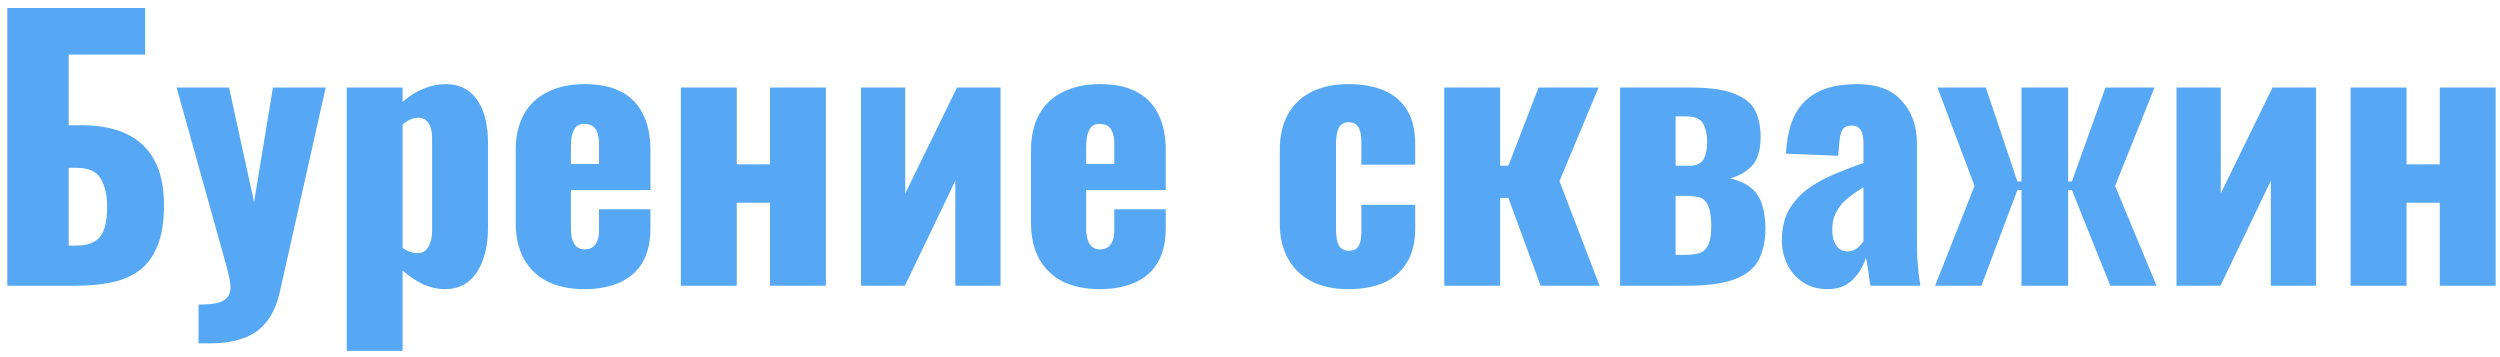 <?xml version="1.0" encoding="UTF-8"?>
<svg xmlns="http://www.w3.org/2000/svg" width="175" height="25" viewBox="0 0 175 25" fill="none">
  <path d="M0.512 20V0.56H10.16V3.824H4.808V8.768H5.72C6.952 8.768 7.992 8.968 8.84 9.368C9.704 9.768 10.36 10.384 10.808 11.216C11.256 12.032 11.48 13.088 11.48 14.384C11.48 15.568 11.32 16.528 11 17.264C10.696 18 10.264 18.568 9.704 18.968C9.144 19.368 8.488 19.64 7.736 19.784C7 19.928 6.2 20 5.336 20H0.512ZM4.808 17.192H5.36C5.904 17.192 6.336 17.088 6.656 16.88C6.976 16.672 7.2 16.352 7.328 15.92C7.456 15.488 7.512 14.944 7.496 14.288C7.48 13.568 7.328 12.968 7.04 12.488C6.752 11.992 6.176 11.744 5.312 11.744H4.808V17.192ZM13.897 24.032V21.32C14.393 21.32 14.801 21.288 15.121 21.224C15.457 21.16 15.705 21.04 15.865 20.864C16.041 20.688 16.129 20.448 16.129 20.144C16.129 19.872 16.081 19.544 15.985 19.16C15.889 18.76 15.769 18.312 15.625 17.816L12.361 6.128H16.033L17.785 14.144L19.105 6.128H22.801L19.609 20.336C19.401 21.296 19.073 22.04 18.625 22.568C18.177 23.112 17.625 23.488 16.969 23.696C16.329 23.92 15.601 24.032 14.785 24.032H13.897ZM24.271 24.56V6.128H28.183V7.136C28.647 6.72 29.143 6.408 29.671 6.2C30.199 5.992 30.703 5.888 31.183 5.888C31.711 5.888 32.159 5.992 32.527 6.2C32.911 6.408 33.223 6.704 33.463 7.088C33.703 7.456 33.879 7.888 33.991 8.384C34.103 8.88 34.159 9.408 34.159 9.968V15.944C34.159 16.808 34.039 17.56 33.799 18.2C33.575 18.84 33.239 19.344 32.791 19.712C32.343 20.064 31.791 20.24 31.135 20.24C30.639 20.24 30.135 20.128 29.623 19.904C29.127 19.664 28.647 19.344 28.183 18.944V24.56H24.271ZM29.215 17.72C29.471 17.72 29.671 17.648 29.815 17.504C29.959 17.36 30.063 17.176 30.127 16.952C30.207 16.712 30.247 16.448 30.247 16.16V9.68C30.247 9.408 30.215 9.168 30.151 8.96C30.087 8.736 29.983 8.56 29.839 8.432C29.695 8.304 29.511 8.24 29.287 8.24C29.079 8.24 28.879 8.288 28.687 8.384C28.511 8.464 28.343 8.576 28.183 8.72V17.36C28.359 17.472 28.527 17.56 28.687 17.624C28.863 17.688 29.039 17.72 29.215 17.72ZM40.924 20.24C39.916 20.24 39.052 20.064 38.332 19.712C37.612 19.344 37.06 18.816 36.676 18.128C36.292 17.424 36.1 16.584 36.1 15.608V10.52C36.1 9.528 36.292 8.688 36.676 8C37.06 7.312 37.612 6.792 38.332 6.44C39.068 6.072 39.932 5.888 40.924 5.888C41.948 5.888 42.796 6.064 43.468 6.416C44.156 6.768 44.668 7.288 45.004 7.976C45.356 8.664 45.532 9.512 45.532 10.52V13.304H39.964V15.968C39.964 16.32 40.004 16.608 40.084 16.832C40.164 17.056 40.276 17.216 40.42 17.312C40.564 17.408 40.732 17.456 40.924 17.456C41.116 17.456 41.284 17.416 41.428 17.336C41.588 17.24 41.708 17.096 41.788 16.904C41.884 16.712 41.932 16.448 41.932 16.112V14.648H45.532V15.992C45.532 17.4 45.124 18.464 44.308 19.184C43.492 19.888 42.364 20.24 40.924 20.24ZM39.964 11.48H41.932V10.088C41.932 9.72 41.884 9.432 41.788 9.224C41.708 9.016 41.588 8.872 41.428 8.792C41.284 8.712 41.108 8.672 40.9 8.672C40.708 8.672 40.54 8.72 40.396 8.816C40.268 8.912 40.164 9.08 40.084 9.32C40.004 9.544 39.964 9.872 39.964 10.304V11.48ZM47.661 20V6.128H51.574V11.504H53.901V6.128H57.813V20H53.901V14.192H51.574V20H47.661ZM60.271 20V6.128H63.367V13.544L66.991 6.128H70.039V20H66.871V12.656L63.343 20H60.271ZM76.994 20.24C75.986 20.24 75.122 20.064 74.402 19.712C73.682 19.344 73.13 18.816 72.746 18.128C72.362 17.424 72.17 16.584 72.17 15.608V10.52C72.17 9.528 72.362 8.688 72.746 8C73.13 7.312 73.682 6.792 74.402 6.44C75.138 6.072 76.002 5.888 76.994 5.888C78.018 5.888 78.866 6.064 79.538 6.416C80.226 6.768 80.738 7.288 81.074 7.976C81.426 8.664 81.602 9.512 81.602 10.52V13.304H76.034V15.968C76.034 16.32 76.074 16.608 76.154 16.832C76.234 17.056 76.346 17.216 76.49 17.312C76.634 17.408 76.802 17.456 76.994 17.456C77.186 17.456 77.354 17.416 77.498 17.336C77.658 17.24 77.778 17.096 77.858 16.904C77.954 16.712 78.002 16.448 78.002 16.112V14.648H81.602V15.992C81.602 17.4 81.194 18.464 80.378 19.184C79.562 19.888 78.434 20.24 76.994 20.24ZM76.034 11.48H78.002V10.088C78.002 9.72 77.954 9.432 77.858 9.224C77.778 9.016 77.658 8.872 77.498 8.792C77.354 8.712 77.178 8.672 76.97 8.672C76.778 8.672 76.61 8.72 76.466 8.816C76.338 8.912 76.234 9.08 76.154 9.32C76.074 9.544 76.034 9.872 76.034 10.304V11.48ZM94.384 20.24C93.376 20.24 92.512 20.056 91.792 19.688C91.088 19.32 90.544 18.792 90.16 18.104C89.776 17.416 89.584 16.584 89.584 15.608V10.52C89.584 9.528 89.776 8.688 90.16 8C90.544 7.312 91.088 6.792 91.792 6.44C92.512 6.072 93.376 5.888 94.384 5.888C95.376 5.888 96.216 6.04 96.904 6.344C97.608 6.648 98.144 7.112 98.512 7.736C98.88 8.344 99.064 9.12 99.064 10.064V11.528H95.296V9.944C95.296 9.576 95.256 9.296 95.176 9.104C95.112 8.896 95.008 8.752 94.864 8.672C94.736 8.592 94.576 8.552 94.384 8.552C94.192 8.552 94.032 8.608 93.904 8.72C93.776 8.816 93.68 8.984 93.616 9.224C93.552 9.448 93.52 9.768 93.52 10.184V15.944C93.52 16.568 93.592 16.992 93.736 17.216C93.896 17.44 94.12 17.552 94.408 17.552C94.616 17.552 94.784 17.512 94.912 17.432C95.04 17.336 95.136 17.192 95.2 17C95.264 16.792 95.296 16.52 95.296 16.184V14.336H99.064V16.016C99.064 16.944 98.872 17.728 98.488 18.368C98.12 18.992 97.584 19.464 96.88 19.784C96.192 20.088 95.36 20.24 94.384 20.24ZM101.099 20V6.128H105.011V11.6H105.587L107.699 6.128H111.899L109.163 12.68L111.971 20H107.843L105.587 13.856H105.011V20H101.099ZM113.404 20V6.128H118.324C119.716 6.128 120.764 6.28 121.468 6.584C122.172 6.872 122.644 7.272 122.884 7.784C123.124 8.296 123.244 8.896 123.244 9.584C123.244 10.496 123.044 11.168 122.644 11.6C122.26 12.016 121.748 12.312 121.108 12.488C121.78 12.648 122.292 12.888 122.644 13.208C122.996 13.528 123.236 13.92 123.364 14.384C123.508 14.848 123.58 15.384 123.58 15.992C123.58 16.888 123.412 17.64 123.076 18.248C122.74 18.84 122.172 19.28 121.372 19.568C120.572 19.856 119.484 20 118.108 20H113.404ZM117.292 17.84H117.94C118.292 17.84 118.604 17.808 118.876 17.744C119.148 17.68 119.364 17.512 119.524 17.24C119.7 16.952 119.788 16.496 119.788 15.872C119.788 15.168 119.708 14.664 119.548 14.36C119.404 14.056 119.196 13.872 118.924 13.808C118.652 13.744 118.332 13.712 117.964 13.712H117.292V17.84ZM117.292 11.6H118.276C118.74 11.6 119.06 11.456 119.236 11.168C119.412 10.864 119.5 10.448 119.5 9.92C119.5 9.408 119.404 8.984 119.212 8.648C119.036 8.312 118.628 8.144 117.988 8.144H117.292V11.6ZM127.946 20.24C127.242 20.24 126.65 20.072 126.17 19.736C125.69 19.4 125.33 18.976 125.09 18.464C124.85 17.936 124.73 17.4 124.73 16.856C124.73 15.992 124.898 15.264 125.234 14.672C125.586 14.08 126.042 13.584 126.602 13.184C127.162 12.784 127.778 12.448 128.45 12.176C129.122 11.888 129.786 11.632 130.442 11.408V10.016C130.442 9.776 130.418 9.568 130.37 9.392C130.322 9.2 130.242 9.056 130.13 8.96C130.018 8.848 129.85 8.792 129.626 8.792C129.402 8.792 129.226 8.84 129.098 8.936C128.986 9.032 128.906 9.168 128.858 9.344C128.81 9.504 128.778 9.688 128.762 9.896L128.666 10.904L125.018 10.76C125.098 9.096 125.538 7.872 126.338 7.088C127.154 6.288 128.37 5.888 129.986 5.888C131.394 5.888 132.442 6.28 133.13 7.064C133.834 7.832 134.186 8.832 134.186 10.064V16.544C134.186 17.12 134.194 17.624 134.21 18.056C134.242 18.488 134.274 18.864 134.306 19.184C134.354 19.504 134.394 19.776 134.426 20H130.922C130.874 19.632 130.818 19.232 130.754 18.8C130.69 18.368 130.642 18.112 130.61 18.032C130.45 18.608 130.146 19.12 129.698 19.568C129.266 20.016 128.682 20.24 127.946 20.24ZM129.338 17.6C129.498 17.6 129.642 17.568 129.77 17.504C129.914 17.44 130.042 17.352 130.154 17.24C130.266 17.128 130.362 17.016 130.442 16.904V13.112C130.122 13.304 129.826 13.504 129.554 13.712C129.282 13.904 129.05 14.12 128.858 14.36C128.666 14.6 128.514 14.864 128.402 15.152C128.306 15.424 128.258 15.736 128.258 16.088C128.258 16.552 128.354 16.92 128.546 17.192C128.738 17.464 129.002 17.6 129.338 17.6ZM135.457 20L138.217 13.016L135.625 6.128H139.009L141.217 12.704H141.505V6.128H144.769V12.704H145.033L147.385 6.128H150.817L148.057 13.016L150.961 20H147.721L145.033 13.304H144.769V20H141.505V13.304H141.217L138.697 20H135.457ZM152.357 20V6.128H155.453V13.544L159.077 6.128H162.125V20H158.957V12.656L155.429 20H152.357ZM164.544 20V6.128H168.456V11.504H170.784V6.128H174.696V20H170.784V14.192H168.456V20H164.544Z" fill="#57A8F4"></path>
</svg>
